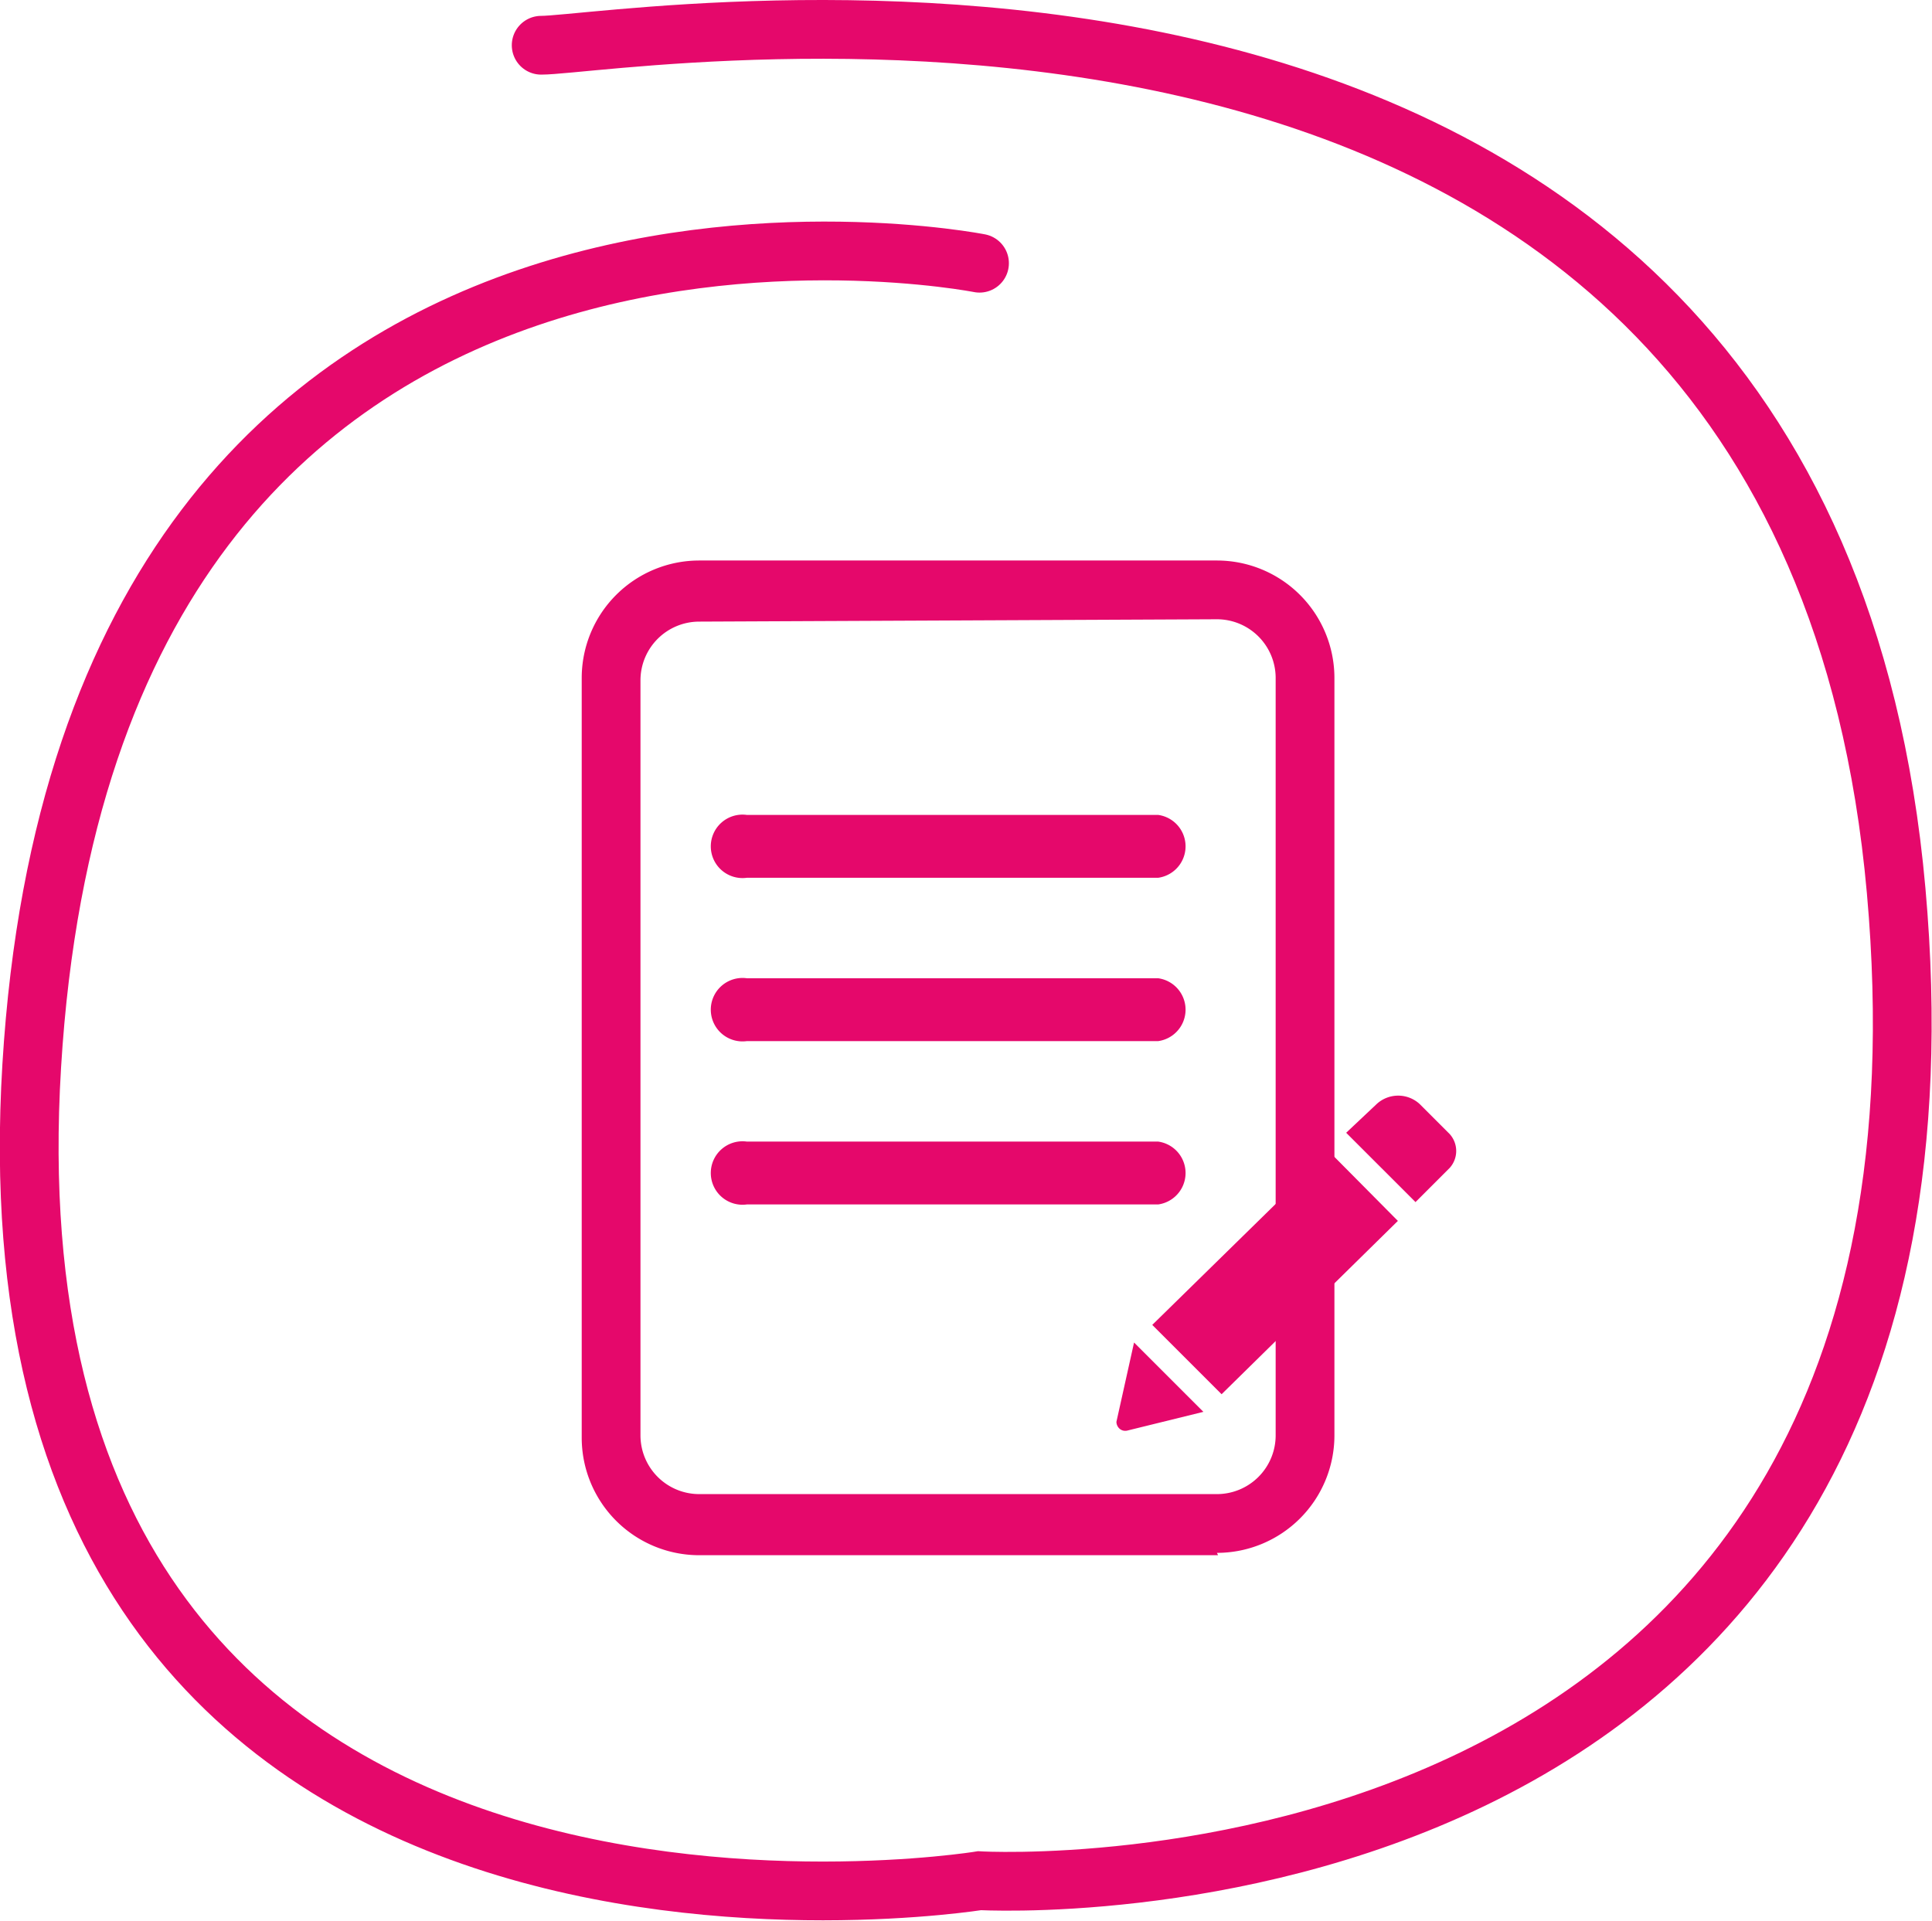 <?xml version="1.0" encoding="UTF-8"?>
<svg xmlns="http://www.w3.org/2000/svg" id="Calque_1" data-name="Calque 1" viewBox="0 0 32.88 32.69">
  <defs>
    <style>.cls-1{fill:none;stroke:#e5086b;stroke-linecap:round;}.cls-2{fill:#e5086b;}</style>
  </defs>
  <g id="Groupe_345" data-name="Groupe 345">
    <path id="Tracé_74" data-name="Tracé 74" class="cls-1" d="M16.67,4.47S1.55,1.48.54,18.13,16.67,32,16.67,32s17.19,1,15.6-16.85S10.67.76,9.21.76" transform="translate(0 0.01)"></path>
  </g>
  <path class="cls-2" d="M20.73,26.46H11.9a2,2,0,0,1-2-2V11.53a2,2,0,0,1,2-2h8.81a2,2,0,0,1,2,2V24.42a2,2,0,0,1-2,2ZM11.9,10.57a1,1,0,0,0-1,1V24.42a1,1,0,0,0,1,1h8.81a1,1,0,0,0,1-1V11.53a1,1,0,0,0-1-1Z" transform="translate(0 0.01)"></path>
  <path class="cls-2" d="M19.71,14.93h-7a.54.54,0,1,1,0-1.07h7a.54.54,0,0,1,0,1.07Z" transform="translate(0 0.01)"></path>
  <path class="cls-2" d="M19.71,17.71h-7a.54.54,0,1,1,0-1.07h7a.54.54,0,0,1,0,1.07Z" transform="translate(0 0.01)"></path>
  <path class="cls-2" d="M19.71,20.49h-7a.54.54,0,1,1,0-1.07h7a.54.54,0,0,1,0,1.07Z" transform="translate(0 0.01)"></path>
  <path class="cls-2" d="M22.62,19.59l1.17,1.18-3,2.95-1.18-1.18Zm2.05-.3-.51-.51a.54.54,0,0,0-.73,0l-.52.49,1.18,1.18.58-.58a.43.43,0,0,0,0-.58ZM19,24.19c0,.08.07.17.18.15l1.3-.32-1.18-1.18Z" transform="translate(0 0.01)"></path>
</svg>
